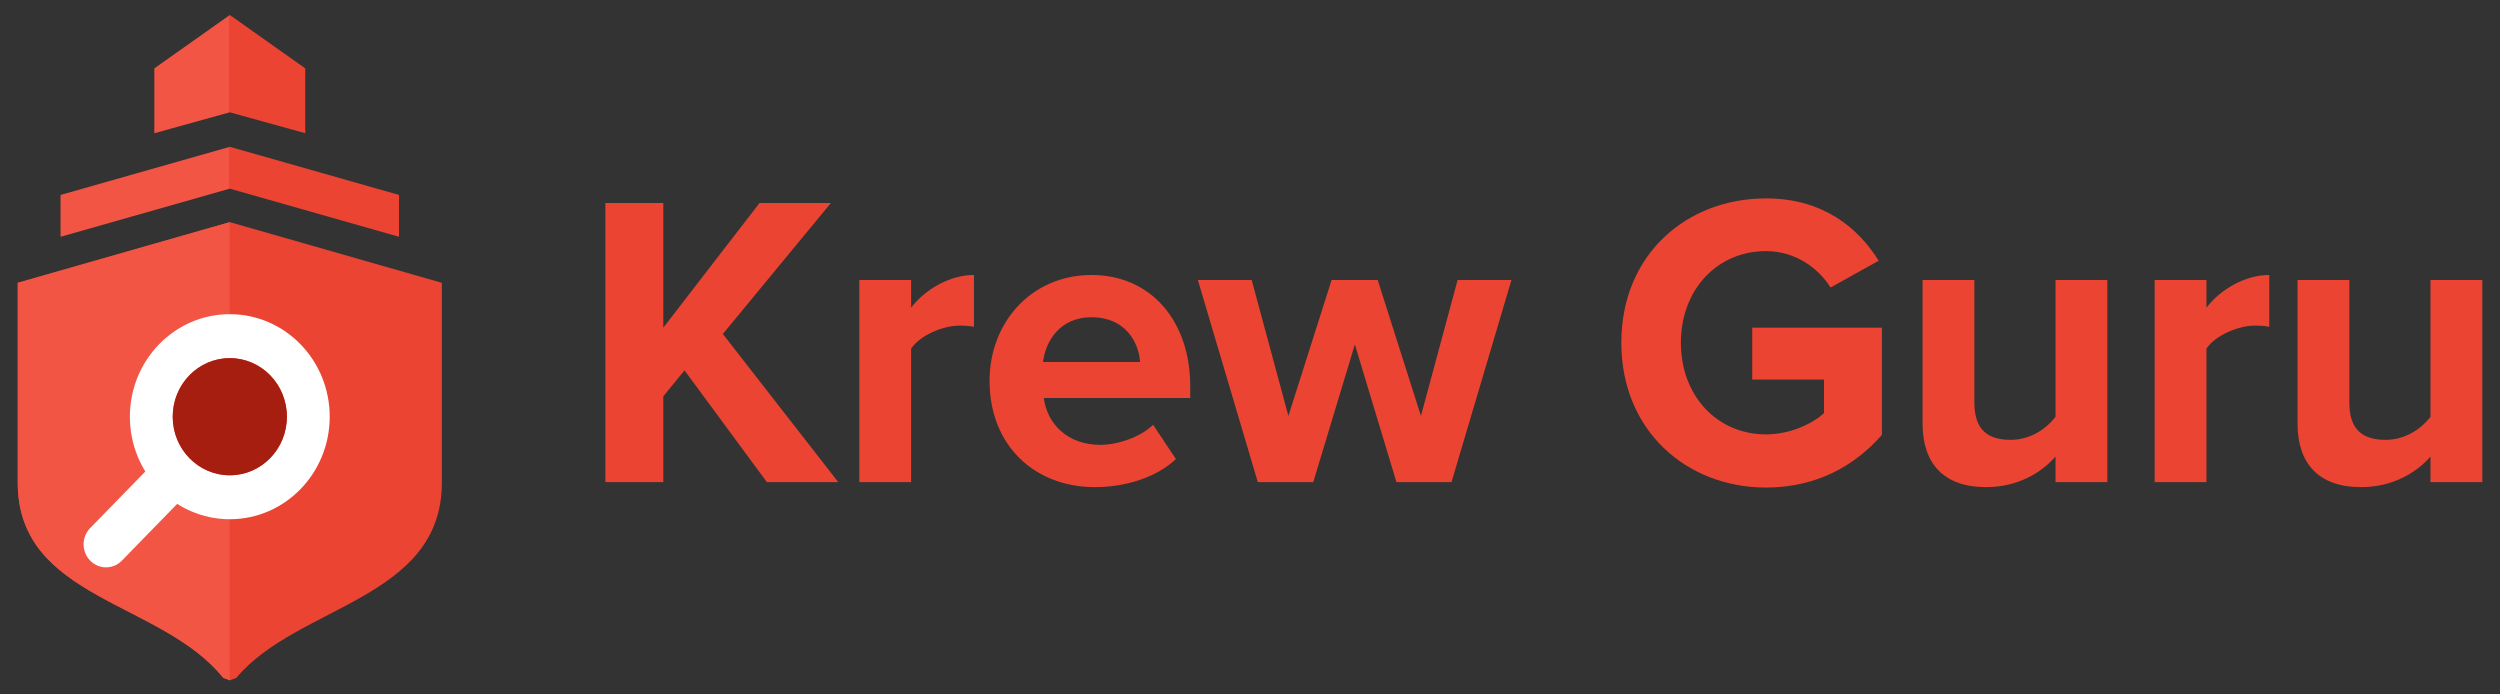 <?xml version="1.0" encoding="UTF-8"?> <svg xmlns="http://www.w3.org/2000/svg" width="126" height="35" viewBox="0 0 126 35" fill="none"><rect x="0" y="0" width="126" height="35" fill="#333333" stroke="none"/> <path d="M42.247 24.298L36.431 16.832L41.877 10.231H38.28L33.43 16.516V10.231H30.511V24.298H33.43V19.974L34.499 18.667L38.65 24.298H42.247Z" fill="#EC4432"></path> <path d="M45.921 24.298V17.57C46.353 16.916 47.504 16.41 48.367 16.41C48.655 16.41 48.901 16.431 49.086 16.474V13.859C47.853 13.859 46.62 14.597 45.921 15.504V14.112H43.311V24.298H45.921Z" fill="#EC4432"></path> <path d="M55.177 24.551C56.719 24.551 58.281 24.066 59.267 23.138L58.116 21.408C57.479 22.041 56.308 22.421 55.465 22.421C53.78 22.421 52.773 21.345 52.608 20.059H59.987V19.468C59.987 16.136 57.972 13.859 55.013 13.859C51.992 13.859 49.874 16.242 49.874 19.194C49.874 22.463 52.156 24.551 55.177 24.551ZM57.459 18.245H52.567C52.69 17.233 53.389 15.989 55.013 15.989C56.739 15.989 57.397 17.275 57.459 18.245Z" fill="#EC4432"></path> <path d="M73.156 24.298L76.177 14.112H73.464L71.615 20.965L69.436 14.112H67.113L64.935 20.965L63.085 14.112H60.372L63.393 24.298H66.188L68.285 17.359L70.381 24.298H73.156Z" fill="#EC4432"></path> <path d="M89.011 24.572C91.498 24.572 93.451 23.517 94.848 21.915V16.516H88.312V19.131H91.93V20.818C91.375 21.345 90.224 21.893 89.011 21.893C86.524 21.893 84.716 19.932 84.716 17.275C84.716 14.618 86.524 12.656 89.011 12.656C90.471 12.656 91.642 13.5 92.259 14.491L94.684 13.142C93.656 11.476 91.868 9.999 89.011 9.999C85.003 9.999 81.715 12.825 81.715 17.275C81.715 21.704 85.003 24.572 89.011 24.572Z" fill="#EC4432"></path> <path d="M106.209 24.298V14.112H103.598V21.008C103.146 21.598 102.345 22.168 101.338 22.168C100.228 22.168 99.508 21.704 99.508 20.291V14.112H96.898V21.345C96.898 23.328 97.926 24.551 100.104 24.551C101.728 24.551 102.92 23.791 103.598 23.011V24.298H106.209Z" fill="#EC4432"></path> <path d="M111.205 24.298V17.57C111.637 16.916 112.788 16.41 113.651 16.41C113.939 16.41 114.186 16.431 114.371 16.474V13.859C113.137 13.859 111.904 14.597 111.205 15.504V14.112H108.595V24.298H111.205Z" fill="#EC4432"></path> <path d="M125.107 24.298V14.112H122.496V21.008C122.044 21.598 121.243 22.168 120.235 22.168C119.126 22.168 118.406 21.704 118.406 20.291V14.112H115.796V21.345C115.796 23.328 116.824 24.551 119.002 24.551C120.626 24.551 121.818 23.791 122.496 23.011V24.298H125.107Z" fill="#EC4432"></path> <path d="M20.111 11.934L11.582 9.508V7.4L20.111 9.825V11.934Z" fill="#EC4432"></path> <path d="M3.052 11.934L11.582 9.508V7.4L3.052 9.825V11.934Z" fill="#F35544"></path> <path d="M15.384 6.714L11.582 5.66V0.756L15.384 3.445V6.714Z" fill="#EC4432"></path> <path d="M7.779 6.714L11.582 5.66V0.756L7.779 3.445V6.714Z" fill="#F35544"></path> <path fill-rule="evenodd" clip-rule="evenodd" d="M11.581 11.196L0.894 14.254V24.324C0.894 30.223 8.139 30.281 11.252 34.163C11.363 34.205 11.473 34.247 11.581 34.288C11.689 34.247 11.799 34.205 11.911 34.163C14.973 30.492 22.269 30.223 22.269 24.324V14.254L11.581 11.196Z" fill="#EC4432"></path> <path d="M11.581 11.196L0.894 14.254V24.324C0.894 30.223 8.139 30.281 11.252 34.163C11.363 34.205 11.473 34.247 11.581 34.288V11.196Z" fill="#F35544"></path> <path fill-rule="evenodd" clip-rule="evenodd" d="M11.582 26.169C14.363 26.169 16.617 23.855 16.617 21.002C16.617 18.148 14.363 15.835 11.582 15.835C8.8 15.835 6.546 18.148 6.546 21.002C6.546 23.855 8.8 26.169 11.582 26.169ZM11.582 23.954C13.171 23.954 14.459 22.632 14.459 21.002C14.459 19.371 13.171 18.049 11.582 18.049C9.992 18.049 8.704 19.371 8.704 21.002C8.704 22.632 9.992 23.954 11.582 23.954Z" fill="white"></path> <path d="M14.459 21.002C14.459 22.633 13.17 23.955 11.581 23.955C9.992 23.955 8.704 22.633 8.704 21.002C8.704 19.372 9.992 18.05 11.581 18.05C13.17 18.05 14.459 19.372 14.459 21.002Z" fill="#A61E0F"></path> <path d="M7.699 23.379C8.14 22.926 8.856 22.926 9.297 23.379C9.739 23.832 9.739 24.566 9.297 25.019L6.143 28.255C5.702 28.708 4.986 28.708 4.545 28.255C4.103 27.802 4.103 27.068 4.545 26.615L7.699 23.379Z" fill="white"></path> </svg> 